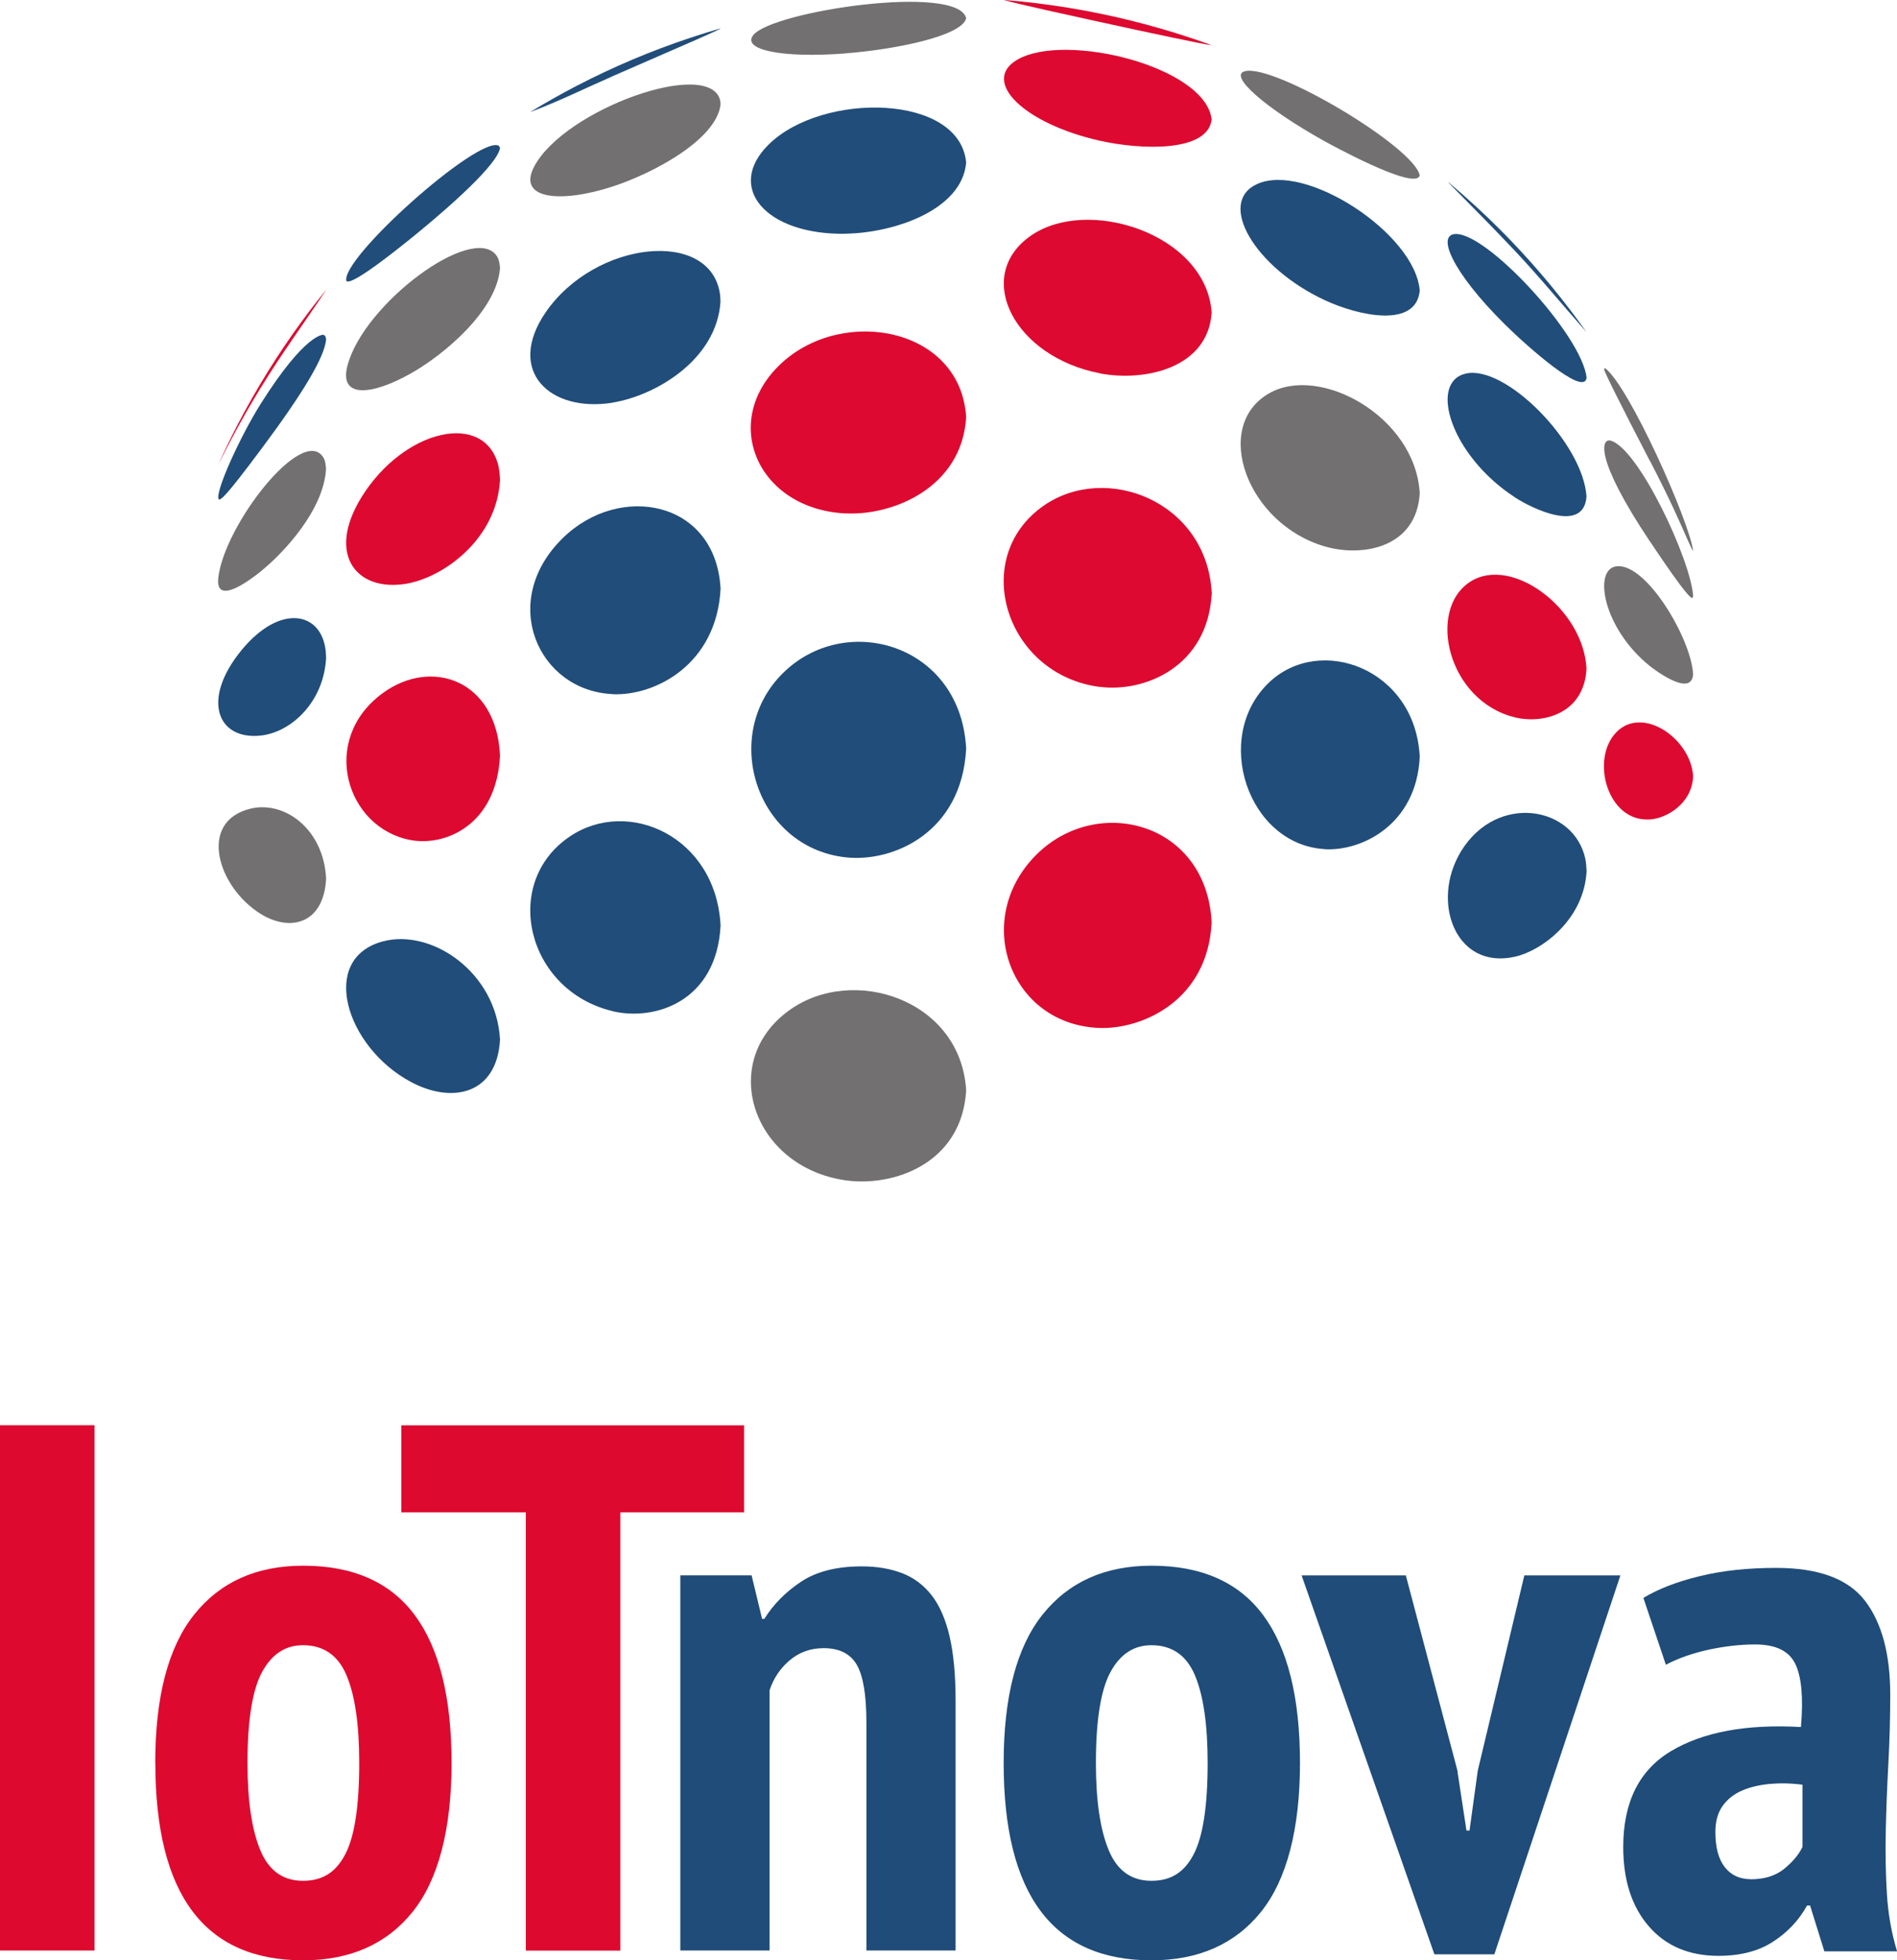 <?xml version="1.0" encoding="UTF-8"?><svg id="Ebene_4" xmlns="http://www.w3.org/2000/svg" viewBox="0 0 199.29 205.86"><defs><style>.cls-1{fill:#1f4c79;}.cls-1,.cls-2,.cls-3,.cls-4,.cls-5{stroke-width:0px;}.cls-2{fill:#214d7a;}.cls-3{fill:#de092f;}.cls-4{fill:#727070;}.cls-5{fill:#de0930;}</style></defs><path class="cls-3" d="M0,149.67h9.93v55.16H0v-55.16Z"/><path class="cls-3" d="M16.31,185.14c0-6.99,1.37-12.19,4.1-15.6,2.73-3.41,6.54-5.12,11.43-5.12,5.25,0,9.17,1.73,11.74,5.2,2.57,3.47,3.86,8.64,3.86,15.52s-1.37,12.25-4.1,15.64c-2.73,3.39-6.57,5.08-11.5,5.08-10.35,0-15.52-6.91-15.52-20.72ZM26,185.14c0,3.94.45,6.99,1.34,9.14.89,2.16,2.39,3.23,4.49,3.23s3.48-.93,4.45-2.8c.97-1.86,1.46-5.06,1.46-9.57,0-4.05-.45-7.12-1.34-9.22-.89-2.1-2.42-3.15-4.57-3.15-1.84,0-3.27.93-4.29,2.8s-1.54,5.06-1.54,9.57Z"/><path class="cls-3" d="M78.17,158.82h-13v46.02h-9.93v-46.02h-13.08v-9.14h36.01v9.14Z"/><path class="cls-1" d="M91.02,204.84v-23.96c0-2.89-.34-4.91-1.02-6.07-.68-1.16-1.84-1.73-3.47-1.73-1.37,0-2.55.42-3.55,1.26-1,.84-1.71,1.89-2.13,3.15v27.34h-9.38v-39.4h7.49l1.1,4.57h.24c.95-1.52,2.23-2.82,3.86-3.9,1.63-1.08,3.76-1.61,6.38-1.61,1.58,0,2.98.24,4.22.71,1.23.47,2.27,1.25,3.11,2.32.84,1.08,1.47,2.52,1.89,4.33.42,1.81.63,4.06.63,6.74v26.24h-9.38Z"/><path class="cls-1" d="M105.44,185.14c0-6.99,1.37-12.19,4.1-15.6,2.73-3.41,6.54-5.12,11.43-5.12,5.25,0,9.17,1.73,11.74,5.2,2.57,3.47,3.86,8.64,3.86,15.52s-1.37,12.25-4.1,15.64c-2.73,3.39-6.57,5.08-11.51,5.08-10.35,0-15.52-6.91-15.52-20.72ZM115.13,185.14c0,3.94.45,6.99,1.34,9.14.89,2.16,2.39,3.23,4.49,3.23s3.48-.93,4.45-2.8c.97-1.86,1.46-5.06,1.46-9.57,0-4.05-.45-7.12-1.34-9.22-.89-2.1-2.42-3.15-4.57-3.15-1.84,0-3.27.93-4.29,2.8-1.02,1.86-1.54,5.06-1.54,9.57Z"/><path class="cls-1" d="M153.11,186l.95,6.23h.32l.87-6.3,4.89-20.49h10.09l-13.24,39.79h-6.3l-13.95-39.79h10.95l5.44,20.57Z"/><path class="cls-1" d="M172.65,167.8c1.58-.95,3.55-1.71,5.91-2.28,2.36-.58,5.04-.87,8.04-.87,4.47,0,7.58,1.16,9.34,3.47,1.76,2.31,2.64,5.59,2.64,9.85,0,2.47-.07,4.9-.2,7.29-.13,2.39-.22,4.73-.27,7.01-.05,2.28-.01,4.49.12,6.62.13,2.13.49,4.14,1.07,6.03h-7.64l-1.5-4.81h-.32c-.84,1.52-2.02,2.79-3.55,3.78-1.52,1-3.44,1.5-5.75,1.5-3.1,0-5.54-1.04-7.33-3.11s-2.68-4.85-2.68-8.31c0-4.73,1.68-8.09,5.04-10.09,3.36-2,7.91-2.84,13.63-2.52.26-3.05.07-5.25-.59-6.62-.66-1.37-2.06-2.05-4.22-2.05-1.58,0-3.2.19-4.89.55-1.68.37-3.18.89-4.49,1.58l-2.36-7.01ZM183.92,197.35c1.42,0,2.57-.35,3.47-1.06.89-.71,1.55-1.48,1.97-2.33v-6.54c-1.21-.16-2.36-.18-3.47-.08-1.1.11-2.08.34-2.92.71-.84.37-1.51.91-2.01,1.61-.5.71-.75,1.62-.75,2.72,0,1.63.33,2.86.99,3.7.66.84,1.56,1.26,2.72,1.26Z"/><path class="cls-2" d="M159.14,26.33c-2.07-2.19-4.14-4.29-5.65-5.81-1.35-1.37-1.36-1.38-1.36-1.41,1.88,1.58,3.7,3.24,5.43,4.97,3.01,3.01,5.79,6.25,8.31,9.69.26.36.52.72.78,1.08l.03.04c-2.52-2.85-4.93-5.79-7.54-8.56"/><path class="cls-2" d="M159.14,35.07c-5.99-5.62-8.32-10.17-6.4-10.48,3.2-.51,13.49,10.62,13.94,15.08-.28,2.14-6.79-3.9-7.54-4.6"/><path class="cls-2" d="M159.14,52.22c-6.71-4.37-9.07-12.04-5.19-12.98,4.17-1.02,12.37,7.3,12.72,12.9-.27,3.9-5.67,1.3-7.54.08"/><path class="cls-5" d="M159.14,75.33c-7.07-1.73-9.27-11.31-4.67-14.25,4.36-2.78,11.89,2.86,12.2,9.14-.24,4.73-4.55,5.84-7.54,5.11"/><path class="cls-2" d="M159.14,100.47c-6.21,1.4-8.89-5.76-5.65-11.07,3.77-6.18,11.9-4.75,13.06.81.08.37.11.88.13,1.26-.25,5.04-4.64,8.35-7.54,9"/><path class="cls-4" d="M173.32,48.39q-4.74-9.14-4.82-9.65s.08-.06.12-.08c2.51,1.87,8.82,15.98,9.26,19.21q-.18-.24-.6-1.21c-.78-1.78-1.84-4.21-3.95-8.28"/><path class="cls-4" d="M173.32,56.84c-5.87-8.79-5.07-10.82-4.12-10.57,2.91.78,8.4,12.45,8.67,16.28,0,.08-.03.18-.07.25-.13,0-.48.03-4.48-5.97"/><path class="cls-4" d="M173.32,69.94c-4.89-3.93-6-10.14-3.51-10.47,3.1-.41,7.86,7.57,8.06,11.33-.17,2.63-4.51-.83-4.55-.86"/><path class="cls-5" d="M173.32,86.05c-4.44.31-6.28-6.32-3.51-9.16,2.78-2.85,7.87.73,8.06,4.66-.14,2.87-2.8,4.39-4.55,4.51"/><path class="cls-5" d="M115.55,2.31c-2.61-.57-8.8-1.93-9.99-2.28,0,0,0-.02,0-.03,2.27.18,4.5.46,6.71.82,4.39.72,8.66,1.78,12.79,3.15.73.24,1.46.5,2.19.76l.05.02c-.77-.07-6.81-1.36-11.74-2.44"/><path class="cls-5" d="M115.55,14.78c-7.99-1.8-12.54-6.25-8.68-8.51,5.02-2.93,19.79.72,20.42,6.28-.41,3.46-7.42,3.2-11.74,2.23"/><path class="cls-5" d="M115.55,39.2c-8.93-1.72-13.25-10.01-7.46-14.3,5.97-4.44,18.65-.36,19.2,7.94-.4,5.87-7.11,7.26-11.74,6.37"/><path class="cls-5" d="M115.55,72.14c-9.92-1.28-13.75-13.54-5.93-19.02,6.56-4.59,17.18-.47,17.68,9.17-.4,7.78-7.11,10.44-11.74,9.84"/><path class="cls-5" d="M115.55,107.95c-9.4-.3-13.49-11.31-6.73-18.14,6.4-6.46,17.94-3.5,18.47,7.06-.42,8.33-7.43,11.22-11.74,11.08"/><path class="cls-4" d="M139.17,14.84c-6.3-3.51-10.21-6.96-8.35-7.37,3.2-.71,17.76,7.99,18.33,10.95-.43,1.72-9.88-3.53-9.98-3.58"/><path class="cls-2" d="M139.17,31.52c-7.39-3.44-11.37-10.28-7.09-12.2,5.11-2.3,16.59,5.23,17.07,11.18-.34,3.96-6.3,2.73-9.98,1.02"/><path class="cls-4" d="M139.17,57.38c-8.15-2.37-11.88-12.58-5.87-16.06,5.35-3.1,15.4,2.44,15.85,10.47-.33,5.76-6.04,6.74-9.98,5.59"/><path class="cls-2" d="M139.17,89.17c-8.07-.47-11.86-11.74-5.87-17.48,5.36-5.14,15.41-1.48,15.85,7.8-.33,7.06-6.04,9.91-9.98,9.69"/><path class="cls-2" d="M64.35,8.01c-2.86,1.25-5.66,2.64-8.58,3.73,0,0,0-.02,0-.02,1.57-.95,3.18-1.86,4.82-2.71,3.81-1.98,7.8-3.67,11.93-5.04,1.04-.35,2.08-.67,3.14-.98h.05c-.66.36-2.08.98-11.35,5.01"/><path class="cls-4" d="M64.35,19.59c-5.48,1.78-10.09,1.35-8.21-2.14,3.22-5.99,18.35-11.38,19.51-6.94.03.13.04.31.05.45-.42,3.73-7.18,7.28-11.35,8.63"/><path class="cls-2" d="M64.35,42.29c-6.62,1.05-11.22-3.35-7.04-9.47,5.19-7.58,17.35-8.85,18.33-1.92.03.24.04.56.05.8-.41,6.12-6.88,9.87-11.35,10.58"/><path class="cls-2" d="M64.35,72.89c-7.81-.35-12.05-9.73-5.21-16.4,5.97-5.83,16.07-3.94,16.56,5.34-.41,7.96-6.88,11.27-11.35,11.07"/><path class="cls-2" d="M64.35,106.18c-9.01-2.14-11.76-13.46-4.47-18.35,6.13-4.12,15.35.03,15.82,9.37-.41,7.96-6.88,10.05-11.35,8.99"/><path class="cls-4" d="M88.83,5.61c-6.6.51-10.95-.36-9.69-1.93,2.02-2.52,21.49-5.41,22.36-1.77-.43,1.91-7.67,3.31-12.67,3.69"/><path class="cls-2" d="M88.83,24.55c-8.38.13-12.67-4.87-8.06-9.39,5.65-5.54,20.08-5.32,20.73,1.92-.44,5.02-7.67,7.39-12.67,7.46"/><path class="cls-5" d="M88.83,53.92c-9.31-.47-13.27-9.76-6.72-15.79,6.53-6.01,18.82-3.71,19.39,5.69-.45,7.38-7.68,10.35-12.67,10.09"/><path class="cls-2" d="M88.83,90.03c-9.69-1.08-13.41-13.56-5.94-19.93,6.72-5.73,18.07-2.09,18.61,8.52-.45,8.8-7.67,11.97-12.67,11.41"/><path class="cls-4" d="M88.83,123.95c-9.78-1.4-13.45-12.41-5.94-17.84,6.71-4.86,18.06-1.13,18.61,8.4-.45,7.7-7.67,10.16-12.67,9.44"/><path class="cls-5" d="M27.43,40.65c-2.22,3.63-3.38,5.93-4.5,8.15,0,0,0,0,0,0,.63-1.4,1.3-2.78,2-4.14,1.98-3.81,4.24-7.45,6.76-10.89.82-1.12,1.66-2.21,2.54-3.29l.03-.03c-2.26,3.41-4.69,6.71-6.83,10.21"/><path class="cls-2" d="M27.43,47.18c-3.88,5.2-4.17,5.24-4.43,5.28-.55-.55,2.25-6.68,4.43-10.12,4.63-7.32,6.51-7.19,6.53-7.18.24.05.28.29.3.51-.19,1.86-2.36,5.52-6.83,11.51"/><path class="cls-4" d="M27.43,59.98c-1.14.92-4.82,3.69-4.5.72.6-5.51,8.81-16.08,11.02-12.69.24.37.28.89.3,1.28-.27,4.29-4.42,8.74-6.83,10.69"/><path class="cls-2" d="M27.43,77.24c-4.57.52-6.37-3.75-2.01-9.02,4.01-4.84,8.36-4.01,8.8.16.02.2.02.47.04.68-.23,4.66-3.66,7.82-6.83,8.18"/><path class="cls-4" d="M27.43,96c-4.54-2.77-6.74-9.75-1.07-11.09,3.52-.83,7.64,2.13,7.9,7.35-.24,4.74-3.73,5.63-6.83,3.74"/><path class="cls-2" d="M43.15,25.05c-6.04,4.87-6.58,4.57-6.76,4.47-.65-2.35,13.67-15.13,15.96-14.24.09.04.16.18.18.28-.39,2.1-7.28,7.8-9.38,9.49"/><path class="cls-4" d="M43.15,39.22c-4,2.26-7.56,2.7-6.65-.81,1.68-6.49,13.08-14.95,15.63-11.61.32.42.37.95.4,1.37-.35,4.42-5.8,9.03-9.38,11.05"/><path class="cls-5" d="M43.15,61.21c-5.5,1.2-9.03-2.81-5.14-9.05,4.43-7.1,12.87-9.04,14.34-3.29.11.45.16,1.07.18,1.53-.34,6.11-5.69,9.99-9.38,10.8"/><path class="cls-5" d="M43.15,88.22c-6.79-1.25-9.65-10.54-2.93-15.44,5.11-3.73,11.93-1.39,12.31,6.55-.34,7.26-5.69,9.57-9.38,8.89"/><path class="cls-2" d="M43.15,113.61c-6.83-3.66-9.69-12.95-2.93-14.75,5.11-1.37,11.93,3.22,12.31,10.32-.32,5.75-5.02,6.77-9.38,4.43"/></svg>